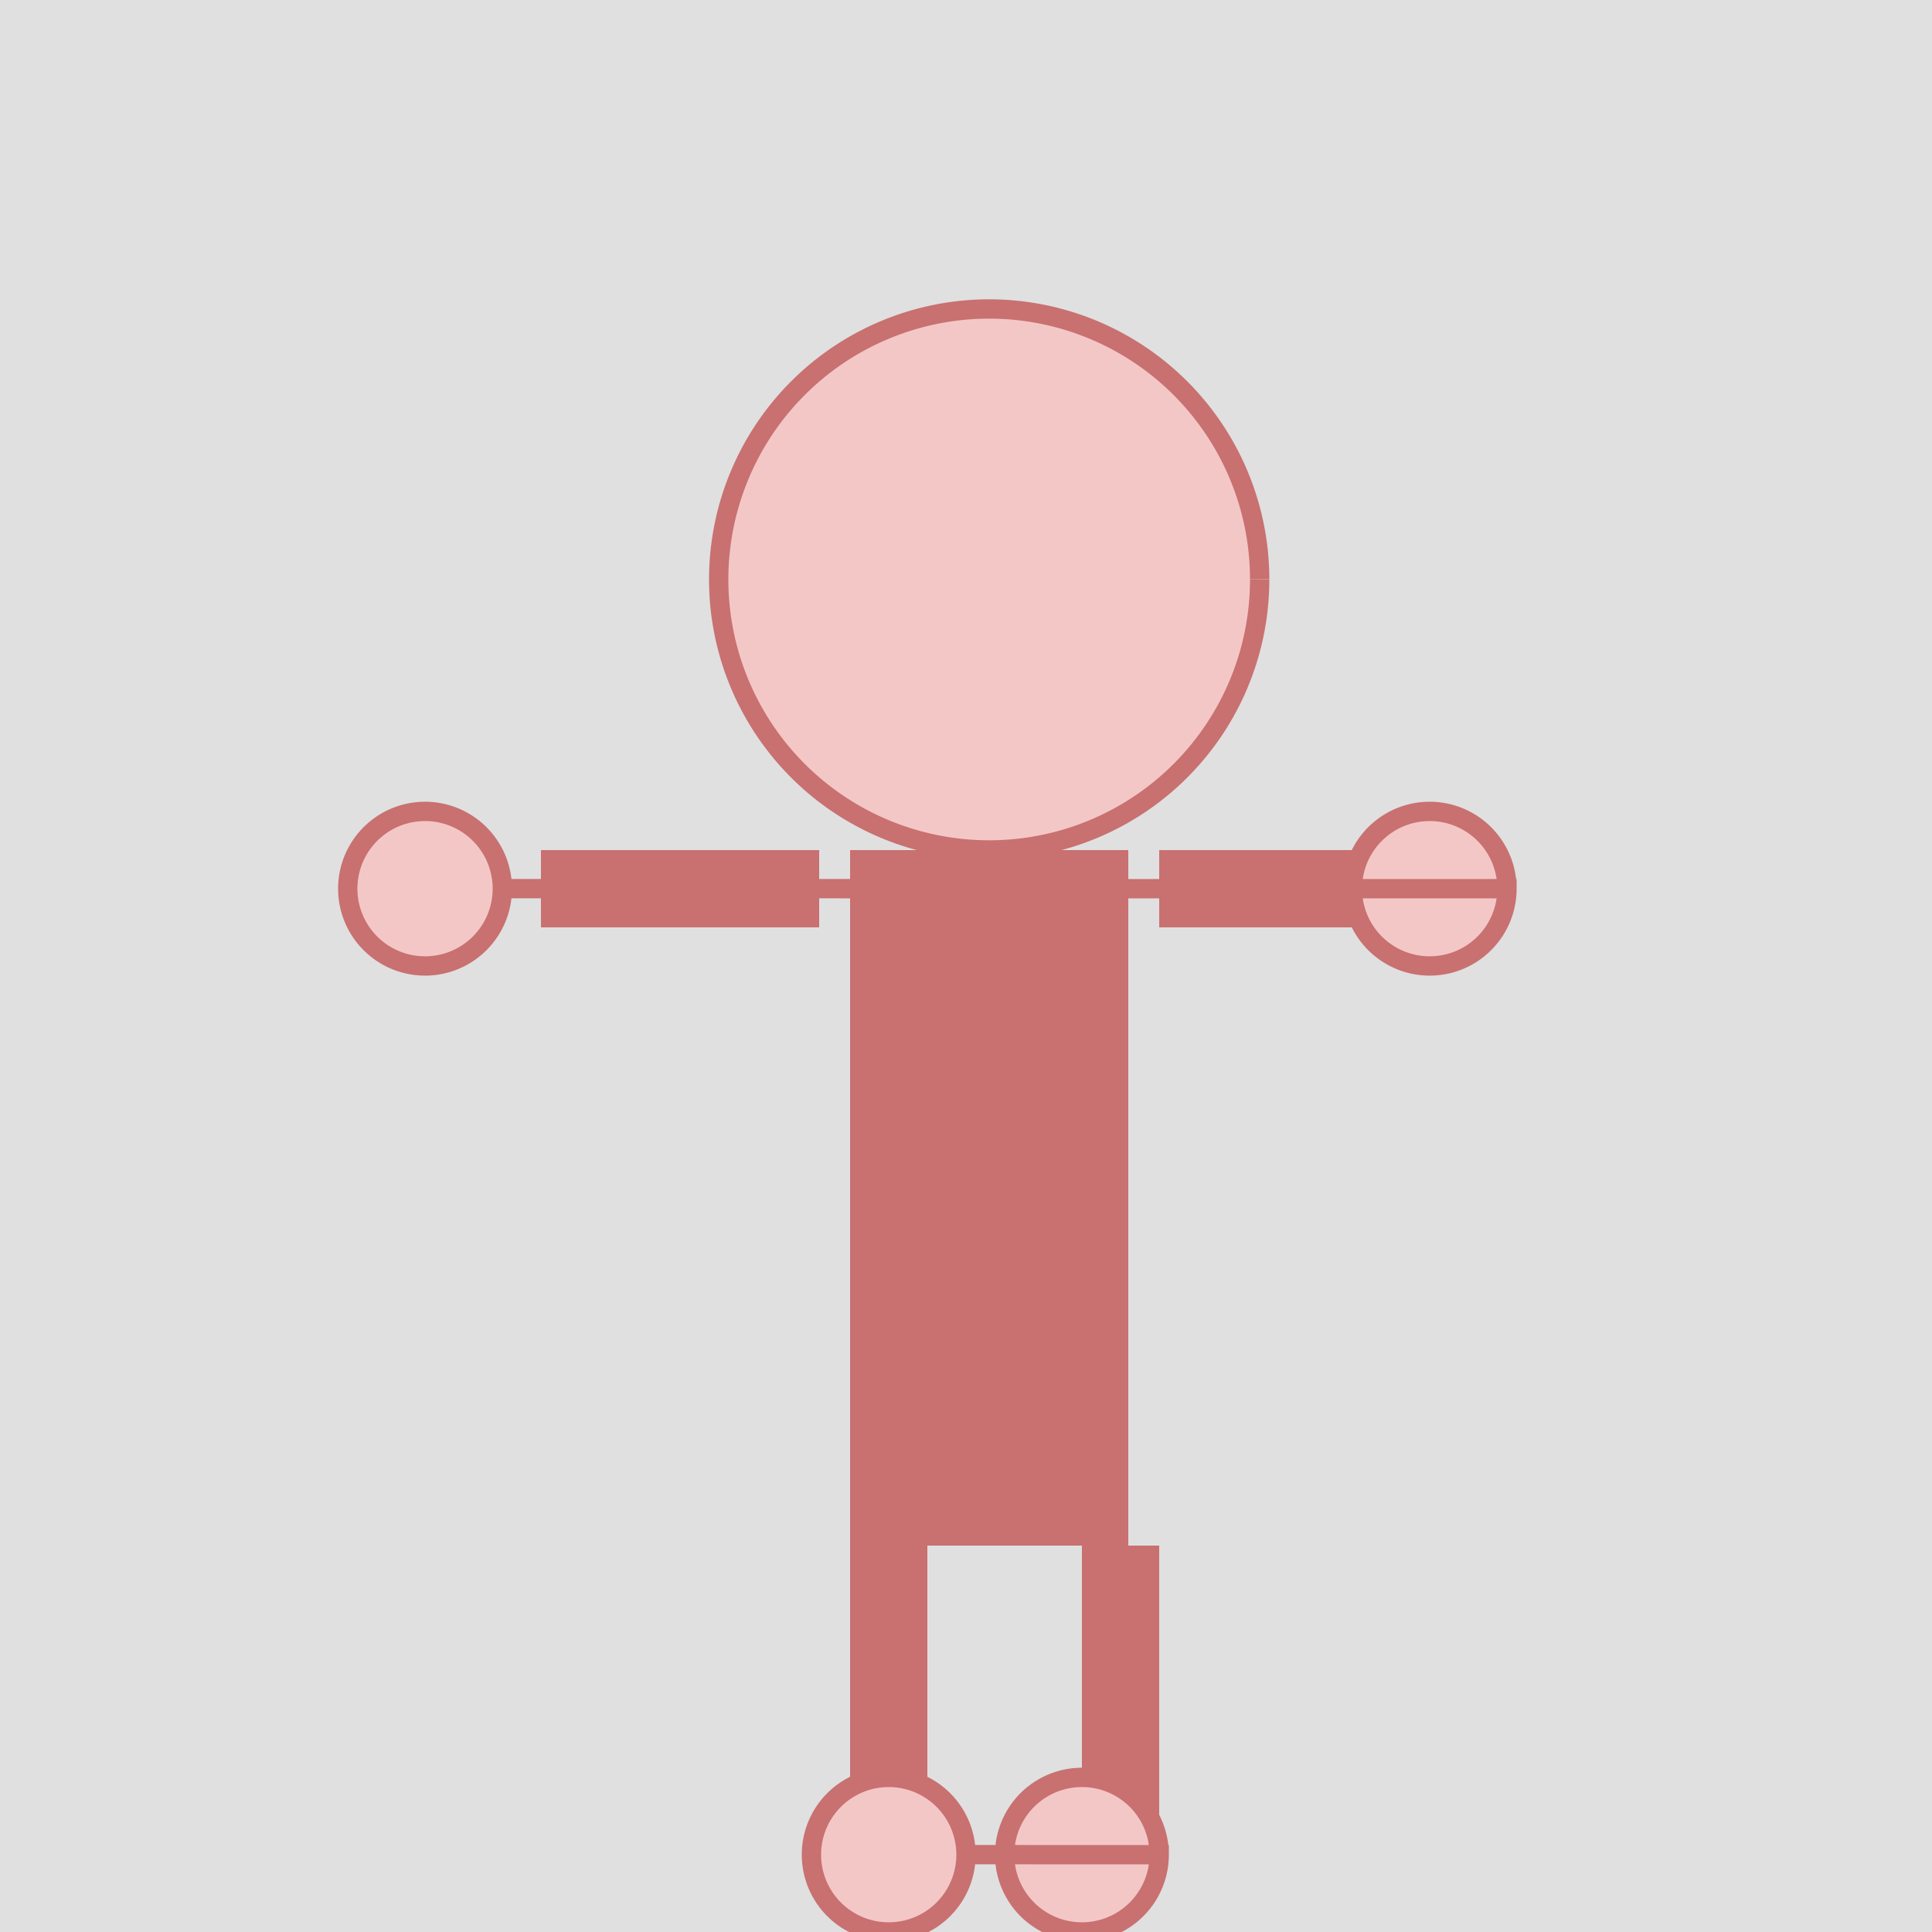 <!--

Generated by DrawGPT.
Free, open source, AI generated images in SVG, PNG, and HTML Canvas format.
https://drawgpt.ai

Created: 2023-12-16T00:44:27.659Z
Link: https://drawgpt.ai/prompt/132717/

-->
<svg xmlns="http://www.w3.org/2000/svg" xmlns:xlink="http://www.w3.org/1999/xlink" width="500" height="500"><defs/><g><rect fill="#e0e0e0" stroke="none" x="0" y="0" width="512" height="512"/><path fill="#f4c7c7" stroke="#c97070" paint-order="fill stroke markers" d=" M 326 150 A 70 70 0 1 1 326 149.93" stroke-miterlimit="10" stroke-width="5" stroke-dasharray=""/><rect fill="#c97070" stroke="none" x="220" y="220" width="72" height="180"/><rect fill="#c97070" stroke="none" x="140" y="220" width="72" height="20"/><rect fill="#c97070" stroke="none" x="300" y="220" width="72" height="20"/><rect fill="#c97070" stroke="none" x="220" y="400" width="20" height="80"/><rect fill="#c97070" stroke="none" x="280" y="400" width="20" height="80"/><path fill="#f4c7c7" stroke="#c97070" paint-order="fill stroke markers" d=" M 130 230 A 20 20 0 1 1 130 229.98 L 390 230 A 20 20 0 1 1 390 229.98" stroke-miterlimit="10" stroke-width="5" stroke-dasharray=""/><path fill="#f4c7c7" stroke="#c97070" paint-order="fill stroke markers" d=" M 250 480 A 20 20 0 1 1 250 479.98 L 300 480 A 20 20 0 1 1 300 479.98" stroke-miterlimit="10" stroke-width="5" stroke-dasharray=""/></g></svg>